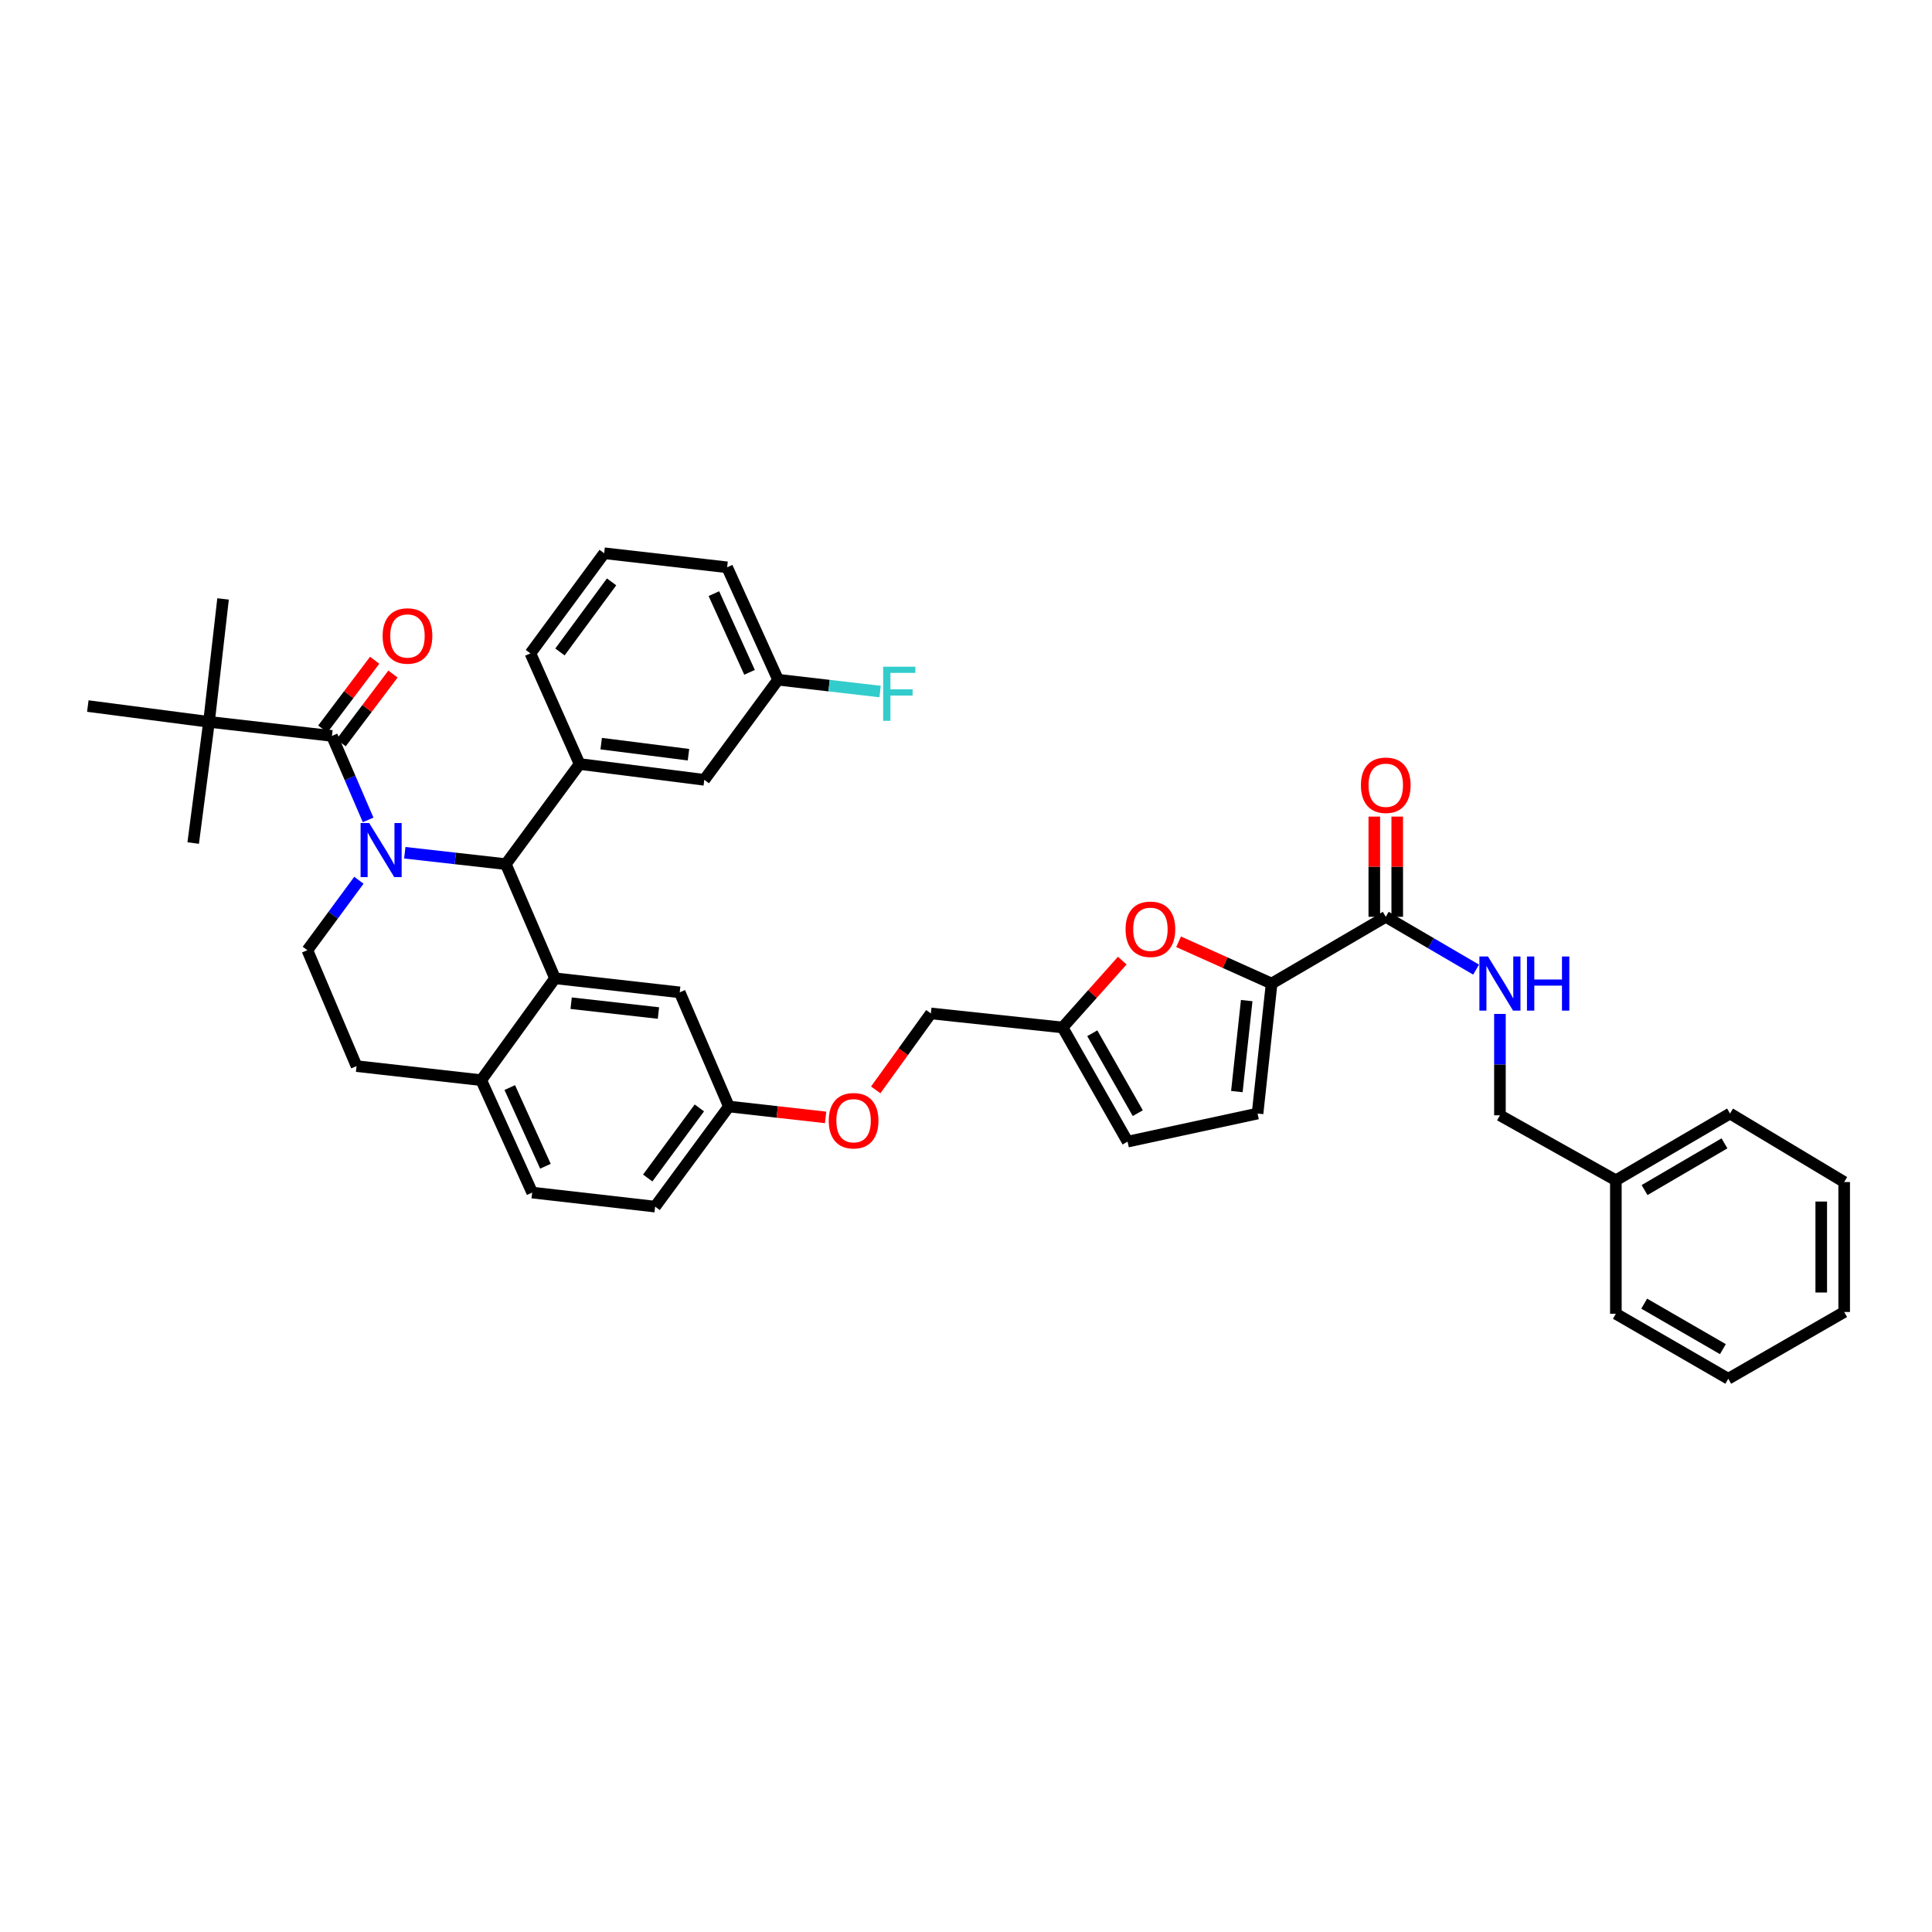 <?xml version='1.0' encoding='iso-8859-1'?>
<svg version='1.1' baseProfile='full'
              xmlns='http://www.w3.org/2000/svg'
                      xmlns:rdkit='http://www.rdkit.org/xml'
                      xmlns:xlink='http://www.w3.org/1999/xlink'
                  xml:space='preserve'
width='1000px' height='1000px' viewBox='0 0 1000 1000'>
<!-- END OF HEADER -->
<rect style='opacity:1.0;fill:#FFFFFF;stroke:none' width='1000' height='1000' x='0' y='0'> </rect>
<path class='bond-0' d='M 836.367,610.911 L 776.364,577.276' style='fill:none;fill-rule:evenodd;stroke:#000000;stroke-width:6px;stroke-linecap:butt;stroke-linejoin:miter;stroke-opacity:1' />
<path class='bond-1' d='M 836.367,610.911 L 895.459,576.365' style='fill:none;fill-rule:evenodd;stroke:#000000;stroke-width:6px;stroke-linecap:butt;stroke-linejoin:miter;stroke-opacity:1' />
<path class='bond-1' d='M 851.222,615.978 L 892.587,591.796' style='fill:none;fill-rule:evenodd;stroke:#000000;stroke-width:6px;stroke-linecap:butt;stroke-linejoin:miter;stroke-opacity:1' />
<path class='bond-2' d='M 836.367,610.911 L 836.367,680.002' style='fill:none;fill-rule:evenodd;stroke:#000000;stroke-width:6px;stroke-linecap:butt;stroke-linejoin:miter;stroke-opacity:1' />
<path class='bond-3' d='M 717.271,474.543 L 740.649,488.21' style='fill:none;fill-rule:evenodd;stroke:#000000;stroke-width:6px;stroke-linecap:butt;stroke-linejoin:miter;stroke-opacity:1' />
<path class='bond-3' d='M 740.649,488.21 L 764.028,501.877' style='fill:none;fill-rule:evenodd;stroke:#0000FF;stroke-width:6px;stroke-linecap:butt;stroke-linejoin:miter;stroke-opacity:1' />
<path class='bond-4' d='M 723.207,474.543 L 723.207,448.605' style='fill:none;fill-rule:evenodd;stroke:#000000;stroke-width:6px;stroke-linecap:butt;stroke-linejoin:miter;stroke-opacity:1' />
<path class='bond-4' d='M 723.207,448.605 L 723.207,422.668' style='fill:none;fill-rule:evenodd;stroke:#FF0000;stroke-width:6px;stroke-linecap:butt;stroke-linejoin:miter;stroke-opacity:1' />
<path class='bond-4' d='M 711.336,474.543 L 711.336,448.605' style='fill:none;fill-rule:evenodd;stroke:#000000;stroke-width:6px;stroke-linecap:butt;stroke-linejoin:miter;stroke-opacity:1' />
<path class='bond-4' d='M 711.336,448.605 L 711.336,422.668' style='fill:none;fill-rule:evenodd;stroke:#FF0000;stroke-width:6px;stroke-linecap:butt;stroke-linejoin:miter;stroke-opacity:1' />
<path class='bond-5' d='M 717.271,474.543 L 658.185,509.088' style='fill:none;fill-rule:evenodd;stroke:#000000;stroke-width:6px;stroke-linecap:butt;stroke-linejoin:miter;stroke-opacity:1' />
<path class='bond-6' d='M 776.364,524.801 L 776.364,551.038' style='fill:none;fill-rule:evenodd;stroke:#0000FF;stroke-width:6px;stroke-linecap:butt;stroke-linejoin:miter;stroke-opacity:1' />
<path class='bond-6' d='M 776.364,551.038 L 776.364,577.276' style='fill:none;fill-rule:evenodd;stroke:#000000;stroke-width:6px;stroke-linecap:butt;stroke-linejoin:miter;stroke-opacity:1' />
<path class='bond-7' d='M 339.091,624.543 L 377.271,572.725' style='fill:none;fill-rule:evenodd;stroke:#000000;stroke-width:6px;stroke-linecap:butt;stroke-linejoin:miter;stroke-opacity:1' />
<path class='bond-7' d='M 335.261,609.729 L 361.986,573.456' style='fill:none;fill-rule:evenodd;stroke:#000000;stroke-width:6px;stroke-linecap:butt;stroke-linejoin:miter;stroke-opacity:1' />
<path class='bond-8' d='M 339.091,624.543 L 275.454,617.275' style='fill:none;fill-rule:evenodd;stroke:#000000;stroke-width:6px;stroke-linecap:butt;stroke-linejoin:miter;stroke-opacity:1' />
<path class='bond-9' d='M 377.271,572.725 L 351.82,513.639' style='fill:none;fill-rule:evenodd;stroke:#000000;stroke-width:6px;stroke-linecap:butt;stroke-linejoin:miter;stroke-opacity:1' />
<path class='bond-10' d='M 377.271,572.725 L 402.302,575.546' style='fill:none;fill-rule:evenodd;stroke:#000000;stroke-width:6px;stroke-linecap:butt;stroke-linejoin:miter;stroke-opacity:1' />
<path class='bond-10' d='M 402.302,575.546 L 427.333,578.367' style='fill:none;fill-rule:evenodd;stroke:#FF0000;stroke-width:6px;stroke-linecap:butt;stroke-linejoin:miter;stroke-opacity:1' />
<path class='bond-11' d='M 351.82,513.639 L 287.273,506.364' style='fill:none;fill-rule:evenodd;stroke:#000000;stroke-width:6px;stroke-linecap:butt;stroke-linejoin:miter;stroke-opacity:1' />
<path class='bond-11' d='M 340.808,524.344 L 295.625,519.252' style='fill:none;fill-rule:evenodd;stroke:#000000;stroke-width:6px;stroke-linecap:butt;stroke-linejoin:miter;stroke-opacity:1' />
<path class='bond-12' d='M 275.454,617.275 L 249.087,559.093' style='fill:none;fill-rule:evenodd;stroke:#000000;stroke-width:6px;stroke-linecap:butt;stroke-linejoin:miter;stroke-opacity:1' />
<path class='bond-12' d='M 282.312,603.648 L 263.855,562.92' style='fill:none;fill-rule:evenodd;stroke:#000000;stroke-width:6px;stroke-linecap:butt;stroke-linejoin:miter;stroke-opacity:1' />
<path class='bond-13' d='M 249.087,559.093 L 287.273,506.364' style='fill:none;fill-rule:evenodd;stroke:#000000;stroke-width:6px;stroke-linecap:butt;stroke-linejoin:miter;stroke-opacity:1' />
<path class='bond-14' d='M 249.087,559.093 L 184.547,551.818' style='fill:none;fill-rule:evenodd;stroke:#000000;stroke-width:6px;stroke-linecap:butt;stroke-linejoin:miter;stroke-opacity:1' />
<path class='bond-15' d='M 287.273,506.364 L 261.816,447.272' style='fill:none;fill-rule:evenodd;stroke:#000000;stroke-width:6px;stroke-linecap:butt;stroke-linejoin:miter;stroke-opacity:1' />
<path class='bond-16' d='M 261.816,447.272 L 300.002,395.453' style='fill:none;fill-rule:evenodd;stroke:#000000;stroke-width:6px;stroke-linecap:butt;stroke-linejoin:miter;stroke-opacity:1' />
<path class='bond-17' d='M 261.816,447.272 L 235.666,444.325' style='fill:none;fill-rule:evenodd;stroke:#000000;stroke-width:6px;stroke-linecap:butt;stroke-linejoin:miter;stroke-opacity:1' />
<path class='bond-17' d='M 235.666,444.325 L 209.517,441.378' style='fill:none;fill-rule:evenodd;stroke:#0000FF;stroke-width:6px;stroke-linecap:butt;stroke-linejoin:miter;stroke-opacity:1' />
<path class='bond-18' d='M 185.762,455.614 L 172.426,473.715' style='fill:none;fill-rule:evenodd;stroke:#0000FF;stroke-width:6px;stroke-linecap:butt;stroke-linejoin:miter;stroke-opacity:1' />
<path class='bond-18' d='M 172.426,473.715 L 159.089,491.815' style='fill:none;fill-rule:evenodd;stroke:#000000;stroke-width:6px;stroke-linecap:butt;stroke-linejoin:miter;stroke-opacity:1' />
<path class='bond-19' d='M 190.542,424.381 L 181.18,402.646' style='fill:none;fill-rule:evenodd;stroke:#0000FF;stroke-width:6px;stroke-linecap:butt;stroke-linejoin:miter;stroke-opacity:1' />
<path class='bond-19' d='M 181.18,402.646 L 171.818,380.911' style='fill:none;fill-rule:evenodd;stroke:#000000;stroke-width:6px;stroke-linecap:butt;stroke-linejoin:miter;stroke-opacity:1' />
<path class='bond-20' d='M 159.089,491.815 L 184.547,551.818' style='fill:none;fill-rule:evenodd;stroke:#000000;stroke-width:6px;stroke-linecap:butt;stroke-linejoin:miter;stroke-opacity:1' />
<path class='bond-21' d='M 658.185,509.088 L 634.108,498.272' style='fill:none;fill-rule:evenodd;stroke:#000000;stroke-width:6px;stroke-linecap:butt;stroke-linejoin:miter;stroke-opacity:1' />
<path class='bond-21' d='M 634.108,498.272 L 610.032,487.457' style='fill:none;fill-rule:evenodd;stroke:#FF0000;stroke-width:6px;stroke-linecap:butt;stroke-linejoin:miter;stroke-opacity:1' />
<path class='bond-22' d='M 658.185,509.088 L 650.911,576.365' style='fill:none;fill-rule:evenodd;stroke:#000000;stroke-width:6px;stroke-linecap:butt;stroke-linejoin:miter;stroke-opacity:1' />
<path class='bond-22' d='M 645.291,517.904 L 640.199,564.998' style='fill:none;fill-rule:evenodd;stroke:#000000;stroke-width:6px;stroke-linecap:butt;stroke-linejoin:miter;stroke-opacity:1' />
<path class='bond-23' d='M 453.269,564.124 L 467.543,544.335' style='fill:none;fill-rule:evenodd;stroke:#FF0000;stroke-width:6px;stroke-linecap:butt;stroke-linejoin:miter;stroke-opacity:1' />
<path class='bond-23' d='M 467.543,544.335 L 481.817,524.547' style='fill:none;fill-rule:evenodd;stroke:#000000;stroke-width:6px;stroke-linecap:butt;stroke-linejoin:miter;stroke-opacity:1' />
<path class='bond-24' d='M 108.181,373.637 L 45.455,365.452' style='fill:none;fill-rule:evenodd;stroke:#000000;stroke-width:6px;stroke-linecap:butt;stroke-linejoin:miter;stroke-opacity:1' />
<path class='bond-25' d='M 108.181,373.637 L 99.997,436.363' style='fill:none;fill-rule:evenodd;stroke:#000000;stroke-width:6px;stroke-linecap:butt;stroke-linejoin:miter;stroke-opacity:1' />
<path class='bond-26' d='M 108.181,373.637 L 115.456,310' style='fill:none;fill-rule:evenodd;stroke:#000000;stroke-width:6px;stroke-linecap:butt;stroke-linejoin:miter;stroke-opacity:1' />
<path class='bond-27' d='M 108.181,373.637 L 171.818,380.911' style='fill:none;fill-rule:evenodd;stroke:#000000;stroke-width:6px;stroke-linecap:butt;stroke-linejoin:miter;stroke-opacity:1' />
<path class='bond-28' d='M 176.557,384.486 L 189.982,366.689' style='fill:none;fill-rule:evenodd;stroke:#000000;stroke-width:6px;stroke-linecap:butt;stroke-linejoin:miter;stroke-opacity:1' />
<path class='bond-28' d='M 189.982,366.689 L 203.407,348.892' style='fill:none;fill-rule:evenodd;stroke:#FF0000;stroke-width:6px;stroke-linecap:butt;stroke-linejoin:miter;stroke-opacity:1' />
<path class='bond-28' d='M 167.079,377.336 L 180.505,359.54' style='fill:none;fill-rule:evenodd;stroke:#000000;stroke-width:6px;stroke-linecap:butt;stroke-linejoin:miter;stroke-opacity:1' />
<path class='bond-28' d='M 180.505,359.54 L 193.93,341.743' style='fill:none;fill-rule:evenodd;stroke:#FF0000;stroke-width:6px;stroke-linecap:butt;stroke-linejoin:miter;stroke-opacity:1' />
<path class='bond-29' d='M 300.002,395.453 L 364.542,403.638' style='fill:none;fill-rule:evenodd;stroke:#000000;stroke-width:6px;stroke-linecap:butt;stroke-linejoin:miter;stroke-opacity:1' />
<path class='bond-29' d='M 311.176,384.904 L 356.354,390.633' style='fill:none;fill-rule:evenodd;stroke:#000000;stroke-width:6px;stroke-linecap:butt;stroke-linejoin:miter;stroke-opacity:1' />
<path class='bond-30' d='M 300.002,395.453 L 274.544,338.181' style='fill:none;fill-rule:evenodd;stroke:#000000;stroke-width:6px;stroke-linecap:butt;stroke-linejoin:miter;stroke-opacity:1' />
<path class='bond-31' d='M 364.542,403.638 L 402.728,351.82' style='fill:none;fill-rule:evenodd;stroke:#000000;stroke-width:6px;stroke-linecap:butt;stroke-linejoin:miter;stroke-opacity:1' />
<path class='bond-32' d='M 402.728,351.82 L 429.137,354.88' style='fill:none;fill-rule:evenodd;stroke:#000000;stroke-width:6px;stroke-linecap:butt;stroke-linejoin:miter;stroke-opacity:1' />
<path class='bond-32' d='M 429.137,354.88 L 455.546,357.94' style='fill:none;fill-rule:evenodd;stroke:#33CCCC;stroke-width:6px;stroke-linecap:butt;stroke-linejoin:miter;stroke-opacity:1' />
<path class='bond-33' d='M 402.728,351.82 L 376.36,293.637' style='fill:none;fill-rule:evenodd;stroke:#000000;stroke-width:6px;stroke-linecap:butt;stroke-linejoin:miter;stroke-opacity:1' />
<path class='bond-33' d='M 387.96,347.993 L 369.503,307.265' style='fill:none;fill-rule:evenodd;stroke:#000000;stroke-width:6px;stroke-linecap:butt;stroke-linejoin:miter;stroke-opacity:1' />
<path class='bond-34' d='M 274.544,338.181 L 312.724,286.363' style='fill:none;fill-rule:evenodd;stroke:#000000;stroke-width:6px;stroke-linecap:butt;stroke-linejoin:miter;stroke-opacity:1' />
<path class='bond-34' d='M 289.828,337.45 L 316.554,301.177' style='fill:none;fill-rule:evenodd;stroke:#000000;stroke-width:6px;stroke-linecap:butt;stroke-linejoin:miter;stroke-opacity:1' />
<path class='bond-35' d='M 312.724,286.363 L 376.36,293.637' style='fill:none;fill-rule:evenodd;stroke:#000000;stroke-width:6px;stroke-linecap:butt;stroke-linejoin:miter;stroke-opacity:1' />
<path class='bond-36' d='M 580.891,497.215 L 565.445,514.515' style='fill:none;fill-rule:evenodd;stroke:#FF0000;stroke-width:6px;stroke-linecap:butt;stroke-linejoin:miter;stroke-opacity:1' />
<path class='bond-36' d='M 565.445,514.515 L 549.998,531.815' style='fill:none;fill-rule:evenodd;stroke:#000000;stroke-width:6px;stroke-linecap:butt;stroke-linejoin:miter;stroke-opacity:1' />
<path class='bond-37' d='M 549.998,531.815 L 583.64,590.908' style='fill:none;fill-rule:evenodd;stroke:#000000;stroke-width:6px;stroke-linecap:butt;stroke-linejoin:miter;stroke-opacity:1' />
<path class='bond-37' d='M 565.361,534.806 L 588.91,576.171' style='fill:none;fill-rule:evenodd;stroke:#000000;stroke-width:6px;stroke-linecap:butt;stroke-linejoin:miter;stroke-opacity:1' />
<path class='bond-38' d='M 549.998,531.815 L 481.817,524.547' style='fill:none;fill-rule:evenodd;stroke:#000000;stroke-width:6px;stroke-linecap:butt;stroke-linejoin:miter;stroke-opacity:1' />
<path class='bond-39' d='M 583.64,590.908 L 650.911,576.365' style='fill:none;fill-rule:evenodd;stroke:#000000;stroke-width:6px;stroke-linecap:butt;stroke-linejoin:miter;stroke-opacity:1' />
<path class='bond-40' d='M 895.459,576.365 L 954.545,611.821' style='fill:none;fill-rule:evenodd;stroke:#000000;stroke-width:6px;stroke-linecap:butt;stroke-linejoin:miter;stroke-opacity:1' />
<path class='bond-41' d='M 836.367,680.002 L 894.549,713.637' style='fill:none;fill-rule:evenodd;stroke:#000000;stroke-width:6px;stroke-linecap:butt;stroke-linejoin:miter;stroke-opacity:1' />
<path class='bond-41' d='M 851.035,674.77 L 891.763,698.314' style='fill:none;fill-rule:evenodd;stroke:#000000;stroke-width:6px;stroke-linecap:butt;stroke-linejoin:miter;stroke-opacity:1' />
<path class='bond-42' d='M 954.545,611.821 L 954.545,679.092' style='fill:none;fill-rule:evenodd;stroke:#000000;stroke-width:6px;stroke-linecap:butt;stroke-linejoin:miter;stroke-opacity:1' />
<path class='bond-42' d='M 942.674,621.912 L 942.674,669.001' style='fill:none;fill-rule:evenodd;stroke:#000000;stroke-width:6px;stroke-linecap:butt;stroke-linejoin:miter;stroke-opacity:1' />
<path class='bond-43' d='M 894.549,713.637 L 954.545,679.092' style='fill:none;fill-rule:evenodd;stroke:#000000;stroke-width:6px;stroke-linecap:butt;stroke-linejoin:miter;stroke-opacity:1' />
<path  class='atom-2' d='M 770.171 495.08
L 779.351 509.919
Q 780.262 511.383, 781.726 514.035
Q 783.19 516.686, 783.269 516.844
L 783.269 495.08
L 786.989 495.08
L 786.989 523.096
L 783.15 523.096
L 773.297 506.872
Q 772.15 504.973, 770.923 502.796
Q 769.736 500.62, 769.38 499.947
L 769.38 523.096
L 765.739 523.096
L 765.739 495.08
L 770.171 495.08
' fill='#0000FF'/>
<path  class='atom-2' d='M 790.352 495.08
L 794.151 495.08
L 794.151 506.991
L 808.476 506.991
L 808.476 495.08
L 812.275 495.08
L 812.275 523.096
L 808.476 523.096
L 808.476 510.157
L 794.151 510.157
L 794.151 523.096
L 790.352 523.096
L 790.352 495.08
' fill='#0000FF'/>
<path  class='atom-3' d='M 704.411 406.441
Q 704.411 399.714, 707.735 395.955
Q 711.059 392.195, 717.271 392.195
Q 723.484 392.195, 726.808 395.955
Q 730.132 399.714, 730.132 406.441
Q 730.132 413.247, 726.768 417.125
Q 723.405 420.964, 717.271 420.964
Q 711.098 420.964, 707.735 417.125
Q 704.411 413.287, 704.411 406.441
M 717.271 417.798
Q 721.545 417.798, 723.84 414.949
Q 726.175 412.06, 726.175 406.441
Q 726.175 400.941, 723.84 398.171
Q 721.545 395.361, 717.271 395.361
Q 712.997 395.361, 710.663 398.131
Q 708.368 400.901, 708.368 406.441
Q 708.368 412.1, 710.663 414.949
Q 712.997 417.798, 717.271 417.798
' fill='#FF0000'/>
<path  class='atom-12' d='M 191.076 425.989
L 200.256 440.828
Q 201.166 442.292, 202.631 444.944
Q 204.095 447.595, 204.174 447.753
L 204.174 425.989
L 207.893 425.989
L 207.893 454.005
L 204.055 454.005
L 194.202 437.781
Q 193.054 435.882, 191.828 433.705
Q 190.641 431.529, 190.284 430.856
L 190.284 454.005
L 186.644 454.005
L 186.644 425.989
L 191.076 425.989
' fill='#0000FF'/>
<path  class='atom-16' d='M 428.957 580.079
Q 428.957 573.351, 432.281 569.592
Q 435.605 565.833, 441.817 565.833
Q 448.03 565.833, 451.354 569.592
Q 454.678 573.351, 454.678 580.079
Q 454.678 586.885, 451.314 590.763
Q 447.951 594.601, 441.817 594.601
Q 435.644 594.601, 432.281 590.763
Q 428.957 586.924, 428.957 580.079
M 441.817 591.435
Q 446.091 591.435, 448.386 588.586
Q 450.721 585.698, 450.721 580.079
Q 450.721 574.578, 448.386 571.808
Q 446.091 568.999, 441.817 568.999
Q 437.544 568.999, 435.209 571.769
Q 432.914 574.539, 432.914 580.079
Q 432.914 585.737, 435.209 588.586
Q 437.544 591.435, 441.817 591.435
' fill='#FF0000'/>
<path  class='atom-19' d='M 198.047 329.172
Q 198.047 322.445, 201.371 318.686
Q 204.695 314.926, 210.907 314.926
Q 217.12 314.926, 220.444 318.686
Q 223.768 322.445, 223.768 329.172
Q 223.768 335.978, 220.405 339.856
Q 217.041 343.695, 210.907 343.695
Q 204.734 343.695, 201.371 339.856
Q 198.047 336.018, 198.047 329.172
M 210.907 340.529
Q 215.181 340.529, 217.476 337.68
Q 219.811 334.791, 219.811 329.172
Q 219.811 323.672, 217.476 320.902
Q 215.181 318.092, 210.907 318.092
Q 206.634 318.092, 204.299 320.862
Q 202.004 323.632, 202.004 329.172
Q 202.004 334.831, 204.299 337.68
Q 206.634 340.529, 210.907 340.529
' fill='#FF0000'/>
<path  class='atom-24' d='M 457.125 345.08
L 473.784 345.08
L 473.784 348.285
L 460.884 348.285
L 460.884 356.793
L 472.36 356.793
L 472.36 360.037
L 460.884 360.037
L 460.884 373.096
L 457.125 373.096
L 457.125 345.08
' fill='#33CCCC'/>
<path  class='atom-30' d='M 582.591 480.986
Q 582.591 474.259, 585.915 470.5
Q 589.239 466.741, 595.452 466.741
Q 601.664 466.741, 604.988 470.5
Q 608.312 474.259, 608.312 480.986
Q 608.312 487.792, 604.949 491.67
Q 601.585 495.509, 595.452 495.509
Q 589.279 495.509, 585.915 491.67
Q 582.591 487.832, 582.591 480.986
M 595.452 492.343
Q 599.726 492.343, 602.021 489.494
Q 604.355 486.605, 604.355 480.986
Q 604.355 475.486, 602.021 472.716
Q 599.726 469.906, 595.452 469.906
Q 591.178 469.906, 588.843 472.676
Q 586.548 475.446, 586.548 480.986
Q 586.548 486.645, 588.843 489.494
Q 591.178 492.343, 595.452 492.343
' fill='#FF0000'/>
</svg>
